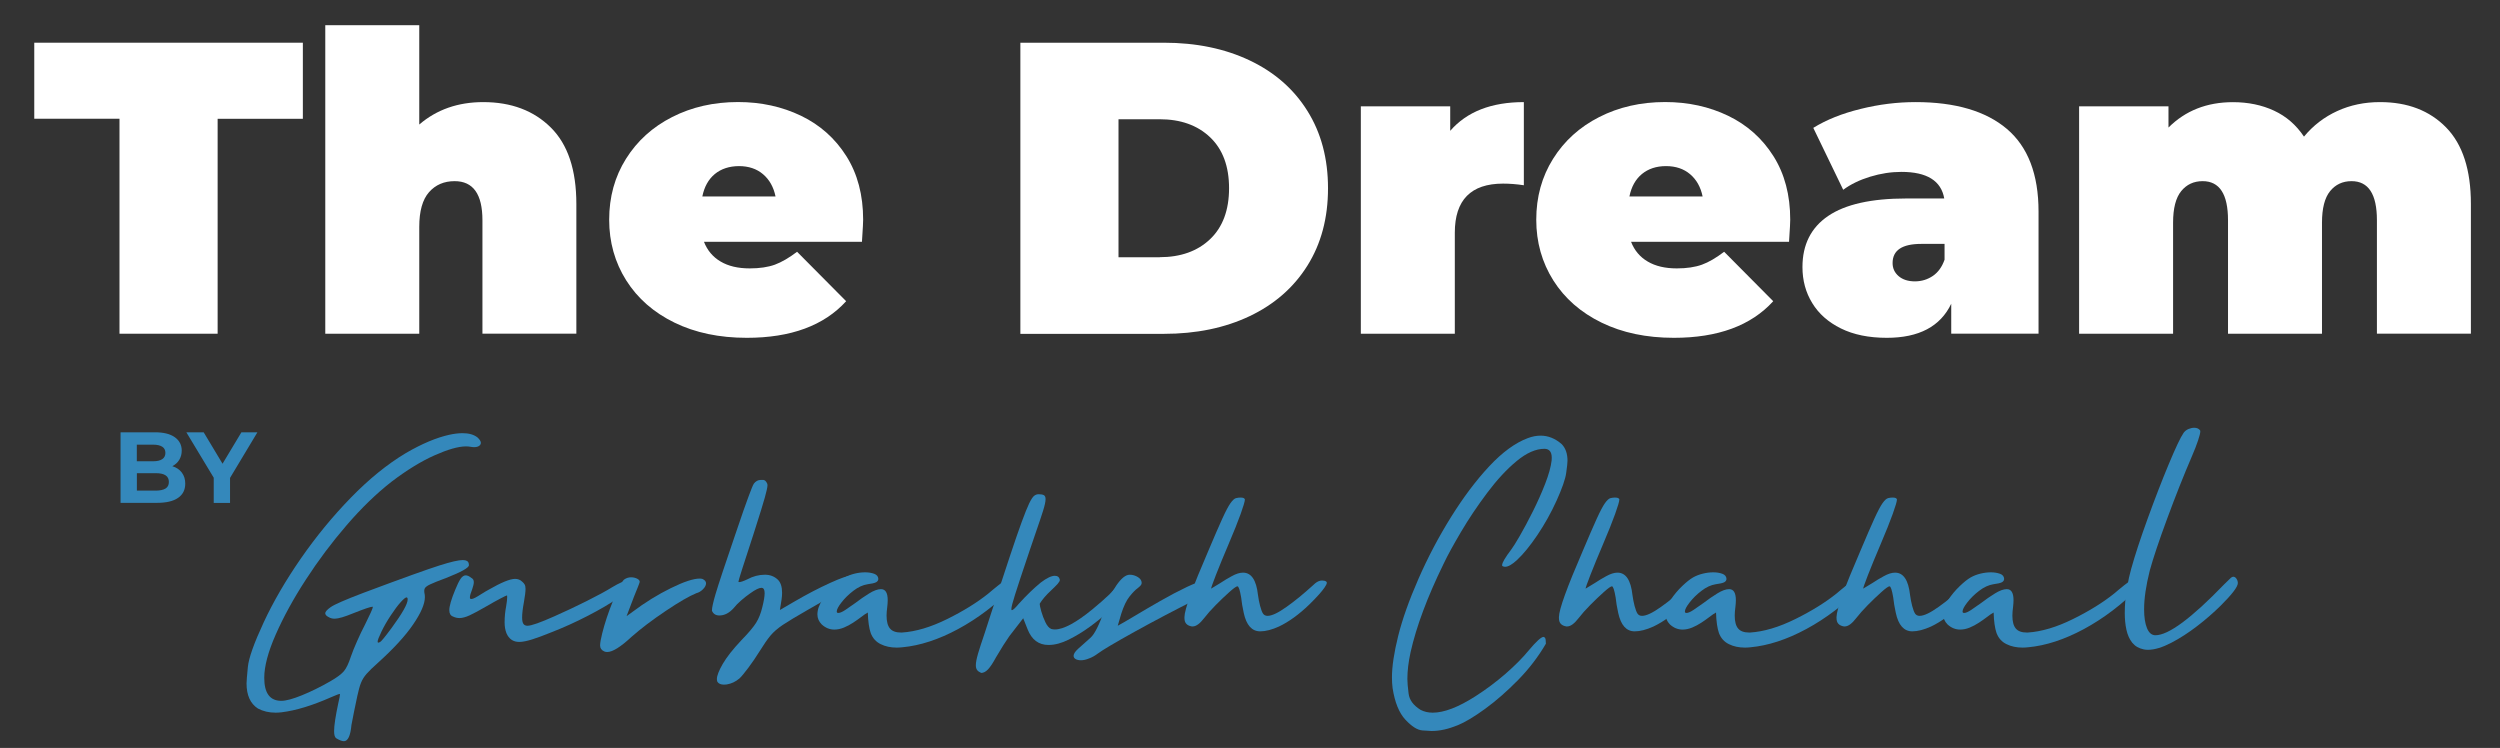 <?xml version="1.0" encoding="utf-8"?>
<!-- Generator: Adobe Illustrator 26.0.1, SVG Export Plug-In . SVG Version: 6.00 Build 0)  -->
<svg version="1.1" id="Layer_1" xmlns="http://www.w3.org/2000/svg" xmlns:xlink="http://www.w3.org/1999/xlink" x="0px" y="0px"
	 viewBox="0 0 396.89 118.74" style="enable-background:new 0 0 396.89 118.74;" xml:space="preserve">
<rect x="0" y="0" width="396.89" height="118.74" fill="#333333" stroke="none"/>
<style type="text/css">
	.chahal-logo-light-01{fill:#FFFFFF;}
	.chahal-logo-light-02{fill:#3488BB;}
</style>
<g>
	<path class="chahal-logo-light-01" d="M18.97,18.85H5.44V6.78h42.64v12.08H34.55v34.12H18.97V18.85z"/>
	<path class="chahal-logo-light-01" d="M87.44,20.24c2.71,2.68,4.06,6.73,4.06,12.14v20.59H76.59V34.96c0-4.14-1.47-6.2-4.42-6.2
		c-1.67,0-3.03,0.58-4.06,1.75c-1.03,1.17-1.55,3-1.55,5.51v16.96H51.64V4h14.92v15.77c2.77-2.38,6.16-3.56,10.16-3.56
		C81.16,16.21,84.74,17.56,87.44,20.24z"/>
	<path class="chahal-logo-light-01" d="M136.84,38.39h-25.08c0.53,1.36,1.41,2.41,2.64,3.13c1.23,0.73,2.77,1.09,4.62,1.09c1.58,0,2.91-0.2,3.99-0.59
		c1.08-0.4,2.25-1.08,3.53-2.05l7.79,7.85c-3.52,3.87-8.78,5.81-15.77,5.81c-4.36,0-8.18-0.8-11.48-2.41
		c-3.3-1.61-5.85-3.84-7.66-6.7c-1.8-2.86-2.71-6.07-2.71-9.64c0-3.61,0.89-6.83,2.67-9.67c1.78-2.84,4.22-5.05,7.33-6.63
		c3.1-1.58,6.59-2.38,10.46-2.38c3.65,0,6.98,0.73,10,2.18c3.01,1.45,5.41,3.59,7.19,6.4c1.78,2.82,2.67,6.18,2.67,10.1
		C137.04,35.11,136.98,36.28,136.84,38.39z M113.48,27.63c-1.01,0.84-1.67,2.02-1.98,3.56h11.62c-0.31-1.5-0.97-2.67-1.98-3.53
		c-1.01-0.86-2.29-1.29-3.83-1.29C115.77,26.38,114.49,26.8,113.48,27.63z"/>
	<path class="chahal-logo-light-01" d="M161.99,6.78h22.77c5.15,0,9.69,0.94,13.63,2.81c3.94,1.87,7,4.54,9.17,8.02c2.18,3.48,3.27,7.57,3.27,12.28
		c0,4.71-1.09,8.8-3.27,12.28c-2.18,3.48-5.24,6.15-9.17,8.02c-3.94,1.87-8.48,2.81-13.63,2.81h-22.77V6.78z M184.1,40.83
		c3.34,0,6.02-0.96,8.02-2.87c2-1.91,3-4.61,3-8.08c0-3.48-1-6.17-3-8.08c-2-1.91-4.68-2.87-8.02-2.87h-6.53v21.91H184.1z"/>
	<path class="chahal-logo-light-01" d="M241.92,16.21v13.2c-1.19-0.18-2.29-0.26-3.3-0.26c-5.1,0-7.66,2.6-7.66,7.79v16.04h-14.92v-36.1h14.19v3.89
		C232.87,17.73,236.77,16.21,241.92,16.21z"/>
	<path class="chahal-logo-light-01" d="M284.02,38.39h-25.08c0.53,1.36,1.41,2.41,2.64,3.13c1.23,0.73,2.77,1.09,4.62,1.09c1.58,0,2.91-0.2,3.99-0.59
		s2.25-1.08,3.53-2.05l7.79,7.85c-3.52,3.87-8.78,5.81-15.77,5.81c-4.36,0-8.18-0.8-11.48-2.41c-3.3-1.61-5.85-3.84-7.66-6.7
		c-1.8-2.86-2.71-6.07-2.71-9.64c0-3.61,0.89-6.83,2.67-9.67c1.78-2.84,4.22-5.05,7.33-6.63c3.1-1.58,6.59-2.38,10.46-2.38
		c3.65,0,6.99,0.73,10,2.18s5.41,3.59,7.19,6.4c1.78,2.82,2.67,6.18,2.67,10.1C284.22,35.11,284.16,36.28,284.02,38.39z
		 M260.66,27.63c-1.01,0.84-1.67,2.02-1.98,3.56h11.62c-0.31-1.5-0.97-2.67-1.98-3.53c-1.01-0.86-2.29-1.29-3.83-1.29
		S261.67,26.8,260.66,27.63z"/>
	<path class="chahal-logo-light-01" d="M318.61,20.47c3.34,2.84,5.02,7.21,5.02,13.1v19.4h-13.86v-4.75c-1.72,3.61-5.13,5.41-10.23,5.41
		c-2.86,0-5.29-0.5-7.29-1.49c-2-0.99-3.52-2.33-4.55-4.03c-1.04-1.69-1.55-3.6-1.55-5.71c0-3.56,1.36-6.27,4.09-8.12
		c2.73-1.85,6.86-2.77,12.41-2.77h6.01c-0.49-2.81-2.75-4.22-6.8-4.22c-1.63,0-3.28,0.25-4.95,0.76c-1.67,0.51-3.1,1.2-4.29,2.08
		l-4.75-9.83c2.07-1.28,4.56-2.28,7.49-3c2.93-0.73,5.84-1.09,8.75-1.09C310.42,16.21,315.26,17.63,318.61,20.47z M306.86,43.8
		c0.83-0.57,1.45-1.43,1.85-2.57v-2.51h-3.7c-3.04,0-4.55,1.01-4.55,3.04c0,0.84,0.32,1.53,0.96,2.08c0.64,0.55,1.51,0.83,2.61,0.83
		C305.08,44.66,306.02,44.37,306.86,43.8z"/>
	<path class="chahal-logo-light-01" d="M388.34,20.24c2.62,2.68,3.93,6.73,3.93,12.14v20.59h-14.92V34.96c0-4.14-1.34-6.2-4.03-6.2
		c-1.41,0-2.54,0.53-3.4,1.58c-0.86,1.06-1.29,2.73-1.29,5.02v17.62h-14.92V34.96c0-4.14-1.34-6.2-4.03-6.2
		c-1.41,0-2.54,0.53-3.4,1.58c-0.86,1.06-1.29,2.73-1.29,5.02v17.62h-14.92v-36.1h14.19v3.37c2.68-2.68,6.09-4.03,10.23-4.03
		c2.42,0,4.6,0.45,6.53,1.35c1.94,0.9,3.52,2.28,4.75,4.12c1.45-1.76,3.21-3.11,5.28-4.06c2.07-0.95,4.33-1.42,6.8-1.42
		C382.23,16.21,385.72,17.56,388.34,20.24z"/>
</g>
<g>
	<path class="chahal-logo-light-02" d="M54.6,117.67c-0.31,0-0.72-0.16-1.23-0.47c-0.22-0.16-0.33-0.53-0.33-1.13c0-0.89,0.23-2.39,0.68-4.51
		c0.17-0.7,0.25-1.14,0.25-1.31c0-0.04,0-0.06-0.01-0.07c-0.01-0.01-0.02-0.01-0.03-0.01c-0.12,0-0.57,0.17-1.35,0.51
		c-2.96,1.31-5.58,2.12-7.87,2.4c-0.34,0.04-0.66,0.06-0.96,0.06c-1.05,0-1.99-0.22-2.81-0.66c-1.2-0.78-1.8-2.11-1.8-3.98
		c0-0.34,0.07-1.21,0.21-2.63c0.14-1.41,0.98-3.77,2.51-7.06c1.53-3.29,3.5-6.67,5.9-10.14c2.4-3.46,5.04-6.68,7.92-9.64
		c2.88-2.96,5.79-5.33,8.75-7.1c2.54-1.48,4.84-2.45,6.91-2.91c0.78-0.17,1.48-0.25,2.09-0.25c1.02,0,1.81,0.23,2.38,0.68
		c0.35,0.33,0.53,0.61,0.53,0.86c0,0.12-0.04,0.23-0.12,0.33c-0.18,0.23-0.5,0.35-0.94,0.35c-0.17,0-0.36-0.02-0.59-0.06
		c-0.22-0.04-0.46-0.06-0.72-0.06c-1.2,0-2.85,0.47-4.97,1.41c-2.12,0.94-4.4,2.34-6.85,4.2c-2.38,1.86-4.76,4.16-7.12,6.9
		c-2.36,2.74-4.53,5.63-6.49,8.66c-1.97,3.03-3.55,5.93-4.77,8.7s-1.82,5.06-1.82,6.87c0,2.43,0.9,3.65,2.71,3.65
		c0.73,0,1.82-0.29,3.27-0.88c1.45-0.59,2.96-1.33,4.52-2.23c1.03-0.59,1.74-1.12,2.14-1.59c0.4-0.48,0.76-1.24,1.1-2.29
		c0.25-0.72,0.58-1.55,1.01-2.51c0.42-0.96,0.84-1.82,1.24-2.59c0.83-1.67,1.25-2.6,1.25-2.81c0-0.01,0-0.02-0.01-0.03
		c-0.01-0.01-0.02-0.01-0.05-0.01c-0.29,0-1.29,0.34-3.01,1.02c-1.42,0.59-2.42,0.88-2.99,0.88c-0.34,0-0.63-0.07-0.88-0.21
		c-0.42-0.2-0.62-0.42-0.62-0.66c0-0.23,0.29-0.56,0.87-0.97c0.58-0.41,2.29-1.16,5.13-2.24c6.08-2.28,10.14-3.74,12.19-4.39
		c1.77-0.56,2.99-0.84,3.65-0.84c0.26,0,0.49,0.05,0.68,0.16c0.2,0.1,0.29,0.33,0.29,0.66c0,0.4-1.21,1.08-3.63,2.03
		c-1.17,0.43-2.01,0.77-2.52,1.01c-0.51,0.24-0.8,0.47-0.88,0.69c-0.04,0.1-0.06,0.23-0.06,0.37c0,0.17,0.03,0.36,0.08,0.59
		c0.01,0.12,0.02,0.24,0.02,0.37c0,1.08-0.62,2.53-1.87,4.35c-1.24,1.82-3.11,3.85-5.6,6.1c-0.79,0.7-1.39,1.28-1.79,1.74
		c-0.4,0.46-0.69,0.93-0.89,1.44c-0.2,0.5-0.38,1.18-0.57,2.04c-0.38,1.76-0.69,3.31-0.94,4.65
		C55.64,116.81,55.23,117.67,54.6,117.67z M60.05,102.03c0.01,0,0.1-0.03,0.27-0.09c0.17-0.06,0.79-0.81,1.86-2.26
		c1.69-2.3,2.54-3.81,2.54-4.51c0-0.22-0.06-0.33-0.18-0.33c-0.17,0-0.48,0.26-0.94,0.77c-0.46,0.51-0.97,1.2-1.55,2.07
		c-0.58,0.87-1.07,1.72-1.48,2.57c-0.41,0.85-0.62,1.39-0.62,1.62C59.95,101.97,59.99,102.03,60.05,102.03z"/>
	<path class="chahal-logo-light-02" d="M82.43,101.91c-0.95,0-1.63-0.46-2.03-1.39c-0.2-0.51-0.29-1.08-0.29-1.72c0-0.86,0.08-1.72,0.25-2.58
		c0.1-0.61,0.16-1.09,0.16-1.43c0-0.1-0.01-0.2-0.02-0.27c-0.08,0-0.43,0.17-1.06,0.5c-0.63,0.33-1.38,0.75-2.26,1.26
		c-1.12,0.65-2,1.12-2.63,1.41c-0.63,0.29-1.17,0.43-1.61,0.43c-0.35,0-0.7-0.08-1.04-0.25c-0.38-0.14-0.57-0.48-0.57-1
		c0-0.65,0.31-1.72,0.92-3.2c0.33-0.82,0.62-1.41,0.87-1.78c0.25-0.36,0.52-0.55,0.81-0.55c0.26,0,0.55,0.13,0.88,0.39
		c0.27,0.13,0.41,0.36,0.41,0.68c0,0.26-0.08,0.63-0.25,1.11c-0.25,0.62-0.37,1.06-0.37,1.31c0,0.18,0.06,0.27,0.2,0.27
		c0.17,0,0.39-0.07,0.66-0.22c0.27-0.15,0.6-0.34,0.97-0.58s0.78-0.48,1.22-0.72c1.95-1.12,3.33-1.68,4.12-1.68
		c0.44,0,0.81,0.14,1.09,0.41c0.2,0.16,0.34,0.32,0.43,0.48c0.09,0.16,0.14,0.39,0.14,0.69c0,0.44-0.08,1.13-0.25,2.07
		c-0.2,1.07-0.29,1.89-0.29,2.48c0,0.48,0.07,0.82,0.21,1.02s0.35,0.29,0.65,0.29c0.6,0,2.02-0.5,4.26-1.5
		c1.65-0.73,3.35-1.53,5.09-2.4c1.74-0.87,3.11-1.61,4.11-2.23c1.09-0.65,1.84-0.98,2.25-0.98c0.23,0,0.39,0.08,0.47,0.22
		c0.08,0.15,0.12,0.34,0.12,0.58c0,0.39-0.64,1.03-1.92,1.91c-1.28,0.89-2.88,1.82-4.79,2.81c-1.91,0.99-3.87,1.88-5.88,2.66
		c-1.19,0.48-2.18,0.85-2.98,1.1S82.98,101.91,82.43,101.91z"/>
	<path class="chahal-logo-light-02" d="M96.4,103.51c-0.18,0-0.34-0.03-0.49-0.1c-0.43-0.2-0.64-0.51-0.64-0.94c0-0.39,0.11-1.03,0.33-1.91
		c0.42-1.67,0.99-3.38,1.71-5.15c0.72-1.76,1.3-2.89,1.73-3.37c0.34-0.26,0.72-0.39,1.15-0.39c0.34,0,0.65,0.07,0.94,0.21
		c0.29,0.14,0.43,0.31,0.43,0.52c-0.03,0.13-0.13,0.42-0.31,0.86c-0.18,0.44-0.38,0.93-0.59,1.46l-1.19,3.12l0.94-0.68
		c1.99-1.5,4.02-2.75,6.09-3.77s3.6-1.52,4.59-1.52c0.16,0,0.3,0.02,0.43,0.06c0.38,0.18,0.57,0.41,0.57,0.68
		c0,0.31-0.16,0.63-0.49,0.96c-0.33,0.33-0.68,0.53-1.05,0.62c-1.12,0.46-2.74,1.39-4.85,2.81c-2.12,1.42-3.93,2.79-5.44,4.12
		C98.53,102.71,97.25,103.51,96.4,103.51z"/>
	<path class="chahal-logo-light-02" d="M114.93,108.69c-0.49,0-0.84-0.15-1.04-0.45c-0.05-0.13-0.08-0.27-0.08-0.43c0-0.53,0.31-1.34,0.93-2.41
		s1.6-2.32,2.94-3.74c1.12-1.15,1.9-2.07,2.34-2.76c0.44-0.7,0.77-1.53,1-2.51c0.25-0.98,0.37-1.72,0.37-2.23
		c0-0.56-0.17-0.84-0.51-0.84c-0.38,0-0.96,0.29-1.76,0.86c-0.48,0.33-0.97,0.71-1.47,1.15c-0.5,0.44-0.89,0.84-1.16,1.19
		c-0.7,0.79-1.46,1.19-2.29,1.19c-0.57,0-0.96-0.25-1.17-0.74v-0.12c0-0.38,0.18-1.2,0.55-2.48c0.47-1.58,1.47-4.61,3.01-9.1
		c1.18-3.49,1.93-5.64,2.25-6.46c0.42-1.15,0.7-1.82,0.84-2.03c0.29-0.39,0.66-0.59,1.11-0.59h0.37c0.25,0,0.46,0.2,0.64,0.59
		c0.03,0.07,0.04,0.16,0.04,0.29c0,0.26-0.14,0.89-0.41,1.88c-0.22,0.82-0.82,2.76-1.8,5.82c-1.6,4.87-2.4,7.39-2.4,7.56
		c0,0.05,0.04,0.08,0.12,0.08c0.23,0,0.66-0.14,1.27-0.43c0.91-0.49,1.85-0.74,2.81-0.74c0.83,0,1.52,0.27,2.07,0.8
		c0.44,0.44,0.66,1.13,0.66,2.07c0,0.33-0.03,0.68-0.08,1.05l-0.27,1.68l2.32-1.35c1.99-1.16,3.88-2.14,5.66-2.95
		c1.69-0.77,2.79-1.15,3.3-1.15h0.1c0.43,0.14,0.64,0.41,0.64,0.8c0,0.36-0.32,0.7-0.96,1c-0.42,0.18-1.26,0.62-2.53,1.31
		c-1.27,0.69-2.67,1.48-4.21,2.38c-1.73,0.99-3.01,1.76-3.85,2.32c-0.83,0.56-1.49,1.13-1.97,1.71c-0.48,0.58-1.05,1.4-1.7,2.45
		c-0.6,0.96-1.2,1.85-1.82,2.67c-0.61,0.81-1.07,1.37-1.39,1.67c-0.61,0.52-1.29,0.84-2.03,0.96
		C115.23,108.67,115.08,108.69,114.93,108.69z"/>
	<path class="chahal-logo-light-02" d="M142.36,102.81c-0.96,0-1.81-0.18-2.55-0.55c-0.74-0.36-1.26-0.94-1.57-1.74c-0.27-0.77-0.43-1.86-0.47-3.28
		c-0.27,0.14-0.64,0.39-1.09,0.74c-0.38,0.29-0.79,0.58-1.25,0.88c-0.46,0.3-0.94,0.56-1.45,0.77s-1.02,0.32-1.52,0.32
		c-0.74,0-1.41-0.27-2.01-0.82c-0.46-0.47-0.68-1-0.68-1.58c0-0.75,0.27-1.54,0.81-2.34c0.54-0.81,1.15-1.53,1.82-2.17
		c0.67-0.64,1.24-1.09,1.71-1.36c0.47-0.27,0.99-0.47,1.56-0.61c0.57-0.14,1.13-0.21,1.66-0.21c0.55,0,1.03,0.08,1.45,0.23
		c0.42,0.16,0.64,0.42,0.66,0.8c0,0.25-0.13,0.43-0.38,0.56c-0.25,0.12-0.69,0.22-1.32,0.3c-0.76,0.12-1.51,0.46-2.26,1.04
		c-0.75,0.57-1.38,1.19-1.88,1.84c-0.51,0.65-0.76,1.13-0.76,1.45c0,0.16,0.08,0.23,0.25,0.23c0.26,0,0.63-0.16,1.1-0.47
		s1-0.68,1.57-1.09c0.73-0.56,1.46-1.07,2.21-1.53c0.74-0.46,1.37-0.69,1.89-0.69c0.72,0,1.07,0.59,1.07,1.76
		c0,0.33-0.03,0.7-0.08,1.13c-0.07,0.5-0.1,0.94-0.1,1.33c0,0.92,0.18,1.6,0.54,2.03c0.36,0.43,0.94,0.64,1.75,0.64h0.14
		c2.2-0.14,4.6-0.86,7.19-2.14c2.59-1.28,4.78-2.64,6.56-4.07l0.7-0.59c0.69-0.57,1.22-0.99,1.58-1.24
		c0.36-0.25,0.71-0.38,1.04-0.38c0.21,0,0.44,0.05,0.68,0.14c0.2,0.08,0.29,0.21,0.29,0.39c0,0.18-0.1,0.4-0.29,0.64
		c-2.79,2.8-5.73,5.03-8.83,6.7c-3.1,1.67-6.05,2.63-8.85,2.89C142.94,102.79,142.64,102.81,142.36,102.81z"/>
	<path class="chahal-logo-light-02" d="M155.77,106.83c-0.29-0.12-0.5-0.27-0.64-0.45c-0.14-0.18-0.21-0.44-0.21-0.76c0-0.44,0.12-1.06,0.35-1.85
		c0.23-0.79,0.57-1.84,1.02-3.15l1.17-3.61c1.15-3.5,2.1-6.4,2.86-8.69c0.76-2.29,1.39-4.11,1.88-5.45
		c0.49-1.34,0.89-2.33,1.19-2.96c0.31-0.63,0.57-1.03,0.79-1.2c0.22-0.17,0.46-0.25,0.7-0.25c0.38,0,0.66,0.05,0.84,0.15
		c0.18,0.1,0.27,0.31,0.27,0.63c0,0.39-0.13,1-0.39,1.83c-0.26,0.83-0.64,1.97-1.15,3.43l-0.92,2.7c-1.32,3.91-2.11,6.3-2.38,7.19
		c-0.39,1.22-0.59,1.99-0.59,2.3c0,0.12,0.03,0.18,0.08,0.18c0.17,0,0.55-0.35,1.13-1.05c1.21-1.33,2.36-2.44,3.46-3.34
		c0.95-0.72,1.69-1.07,2.23-1.07c0.44,0,0.71,0.21,0.8,0.64c0,0.17-0.12,0.38-0.35,0.64c-0.23,0.26-0.59,0.61-1.05,1.05
		c-0.78,0.72-1.37,1.41-1.78,2.07l-0.02,0.08c0,0.18,0.08,0.57,0.25,1.17c0.17,0.6,0.39,1.18,0.66,1.74
		c0.27,0.56,0.58,0.91,0.92,1.05c0.17,0.05,0.36,0.08,0.57,0.08c1.38,0,3.39-1.08,6.02-3.24c1.04-0.86,1.92-1.63,2.64-2.32l0.84-0.9
		c0.86-0.86,1.52-1.29,1.99-1.29c0.36,0,0.59,0.28,0.66,0.84c0,0.1-0.04,0.22-0.11,0.35c-0.07,0.13-0.22,0.32-0.44,0.57
		c-0.22,0.25-0.55,0.6-0.98,1.05c-0.48,0.55-1.16,1.23-2.04,2.04c-0.88,0.81-1.87,1.63-2.98,2.44c-1.11,0.81-2.24,1.5-3.39,2.07
		s-2.22,0.85-3.21,0.85c-1.56,0-2.67-0.83-3.32-2.48l-0.7-1.76c-0.96,1.22-1.69,2.17-2.19,2.83c-0.6,0.85-1.3,1.96-2.11,3.34
		c-0.51,0.94-0.94,1.59-1.3,1.96C156.48,106.65,156.13,106.83,155.77,106.83z"/>
	<path class="chahal-logo-light-02" d="M171.61,104.82c-0.35,0-0.63-0.06-0.85-0.19c-0.21-0.12-0.32-0.3-0.32-0.52c0-0.3,0.24-0.67,0.72-1.11
		l1.97-1.76c0.33-0.29,0.67-0.8,1.04-1.54s0.72-1.59,1.04-2.56c0.56-1.65,1.23-3.05,2.01-4.19c0.78-1.14,1.49-1.71,2.13-1.71
		c0.47,0,0.9,0.13,1.3,0.38c0.4,0.25,0.6,0.56,0.6,0.93c0,0.14-0.06,0.28-0.17,0.4c-0.11,0.12-0.26,0.26-0.46,0.42
		c-0.38,0.27-0.81,0.72-1.3,1.33c-0.49,0.61-0.93,1.53-1.32,2.75l-0.55,1.89c0.49-0.26,1.36-0.76,2.61-1.51
		c1.24-0.75,2.62-1.55,4.12-2.41s2.93-1.61,4.27-2.25c1.34-0.64,2.34-0.96,2.99-0.96c0.42,0,0.64,0.18,0.66,0.55v0.21
		c0,0.52-0.14,0.91-0.42,1.15c-0.28,0.25-0.63,0.47-1.04,0.66c-0.17,0.08-0.35,0.17-0.53,0.27c-3.57,1.78-6.91,3.54-10.03,5.27
		c-3.12,1.73-5.04,2.87-5.77,3.42c-0.48,0.36-0.96,0.63-1.44,0.8C172.42,104.73,171.99,104.82,171.61,104.82z"/>
	<path class="chahal-logo-light-02" d="M200.07,100.23c-1.33,0-2.2-0.98-2.62-2.93c-0.2-0.89-0.33-1.71-0.41-2.46c-0.2-1.17-0.39-1.76-0.59-1.76
		c-0.17,0-0.6,0.3-1.28,0.91s-1.4,1.29-2.16,2.06c-0.76,0.77-1.36,1.45-1.82,2.05c-0.69,0.9-1.3,1.35-1.84,1.35h-0.14
		c-0.38-0.06-0.67-0.2-0.87-0.41c-0.2-0.21-0.3-0.51-0.3-0.92v-0.16c0.01-1.21,1.28-4.71,3.79-10.51c0.94-2.23,1.68-3.93,2.22-5.12
		c0.54-1.18,0.98-2.01,1.31-2.47c0.33-0.46,0.62-0.72,0.87-0.78c0.25-0.06,0.48-0.09,0.7-0.09c0.05,0,0.15,0.01,0.3,0.02
		c0.15,0.01,0.28,0.08,0.38,0.2l0.02,0.1c0,0.27-0.22,1.04-0.67,2.29s-1.09,2.85-1.92,4.8c-0.83,1.95-1.5,3.58-2.01,4.89
		s-0.76,2.03-0.76,2.16l1.48-0.9c0.61-0.4,1.2-0.76,1.78-1.07c0.68-0.38,1.28-0.57,1.8-0.57c1.33,0,2.12,1.18,2.38,3.54
		c0.08,0.6,0.19,1.18,0.34,1.75c0.15,0.57,0.3,0.97,0.46,1.21c0.16,0.24,0.4,0.36,0.72,0.36c0.68,0,1.68-0.47,3.01-1.42
		c1.33-0.94,2.72-2.08,4.18-3.41l0.39-0.35c0.36-0.29,0.72-0.43,1.07-0.43c0.27,0,0.49,0.05,0.66,0.16c0.06,0.05,0.1,0.12,0.1,0.2
		c0,0.16-0.12,0.4-0.35,0.74c-0.43,0.64-1.23,1.53-2.4,2.68c-1.65,1.6-3.27,2.77-4.84,3.52
		C201.93,99.97,200.93,100.23,200.07,100.23z"/>
	<path class="chahal-logo-light-02" d="M227.28,116.05c-0.17,0-0.65-0.03-1.46-0.09s-1.7-0.63-2.71-1.71c-1-1.08-1.68-2.75-2.03-5.02
		c-0.07-0.53-0.1-1.1-0.1-1.7c0-1.73,0.33-3.92,0.99-6.57c0.66-2.65,1.73-5.67,3.22-9.07c1.49-3.4,3.21-6.66,5.16-9.79
		c1.95-3.13,3.97-5.82,6.07-8.07c2.1-2.25,4.15-3.74,6.14-4.48c0.69-0.26,1.36-0.39,2.01-0.39c1.2,0,2.31,0.44,3.34,1.33
		c0.62,0.62,0.94,1.51,0.94,2.66c0,0.31-0.07,0.96-0.21,1.95c-0.14,0.99-0.65,2.44-1.52,4.37c-0.87,1.92-1.88,3.73-3.03,5.44
		c-1.15,1.71-2.23,3.03-3.24,3.98c-0.78,0.73-1.42,1.09-1.91,1.09c-0.16,0-0.3-0.04-0.43-0.12c-0.03-0.04-0.04-0.08-0.04-0.14
		c0-0.38,0.48-1.2,1.45-2.48c0.27-0.35,0.73-1.08,1.37-2.19c0.64-1.11,1.33-2.4,2.07-3.88c0.74-1.48,1.39-2.94,1.95-4.38
		c0.56-1.44,0.9-2.67,1.02-3.68l0.02-0.43c0-0.95-0.39-1.43-1.17-1.43c-1.35,0-2.82,0.64-4.38,1.93c-1.57,1.29-3.13,2.97-4.69,5.05
		c-1.56,2.08-2.95,4.15-4.17,6.22c-1.22,2.07-2.15,3.76-2.77,5.08c-2.57,5.25-4.31,9.92-5.23,14c-0.34,1.56-0.51,2.98-0.51,4.24
		c0,0.51,0.06,1.28,0.19,2.31c0.12,1.04,0.76,1.9,1.9,2.61c0.57,0.3,1.22,0.45,1.93,0.45c1.81,0,4.07-0.87,6.78-2.6
		c1.69-1.08,3.29-2.28,4.79-3.58c1.5-1.31,2.72-2.54,3.67-3.7c1.2-1.43,1.99-2.15,2.36-2.15c0.08,0,0.16,0.06,0.24,0.17
		c0.08,0.11,0.13,0.41,0.13,0.91c-1.2,2.06-2.67,3.98-4.41,5.76c-1.75,1.78-3.48,3.3-5.21,4.56c-1.73,1.26-3.18,2.13-4.34,2.61
		C229.95,115.74,228.57,116.05,227.28,116.05z"/>
	<path class="chahal-logo-light-02" d="M259.52,100.23c-1.33,0-2.2-0.98-2.62-2.93c-0.2-0.89-0.33-1.71-0.41-2.46c-0.2-1.17-0.39-1.76-0.59-1.76
		c-0.17,0-0.6,0.3-1.28,0.91s-1.4,1.29-2.16,2.06c-0.76,0.77-1.36,1.45-1.82,2.05c-0.69,0.9-1.3,1.35-1.84,1.35h-0.14
		c-0.38-0.06-0.67-0.2-0.87-0.41c-0.2-0.21-0.3-0.51-0.3-0.92v-0.16c0.01-1.21,1.28-4.71,3.79-10.51c0.94-2.23,1.68-3.93,2.22-5.12
		c0.54-1.18,0.98-2.01,1.31-2.47c0.33-0.46,0.62-0.72,0.87-0.78c0.25-0.06,0.48-0.09,0.7-0.09c0.05,0,0.15,0.01,0.3,0.02
		c0.15,0.01,0.28,0.08,0.38,0.2l0.02,0.1c0,0.27-0.22,1.04-0.67,2.29c-0.45,1.25-1.09,2.85-1.92,4.8c-0.83,1.95-1.5,3.58-2.01,4.89
		s-0.76,2.03-0.76,2.16l1.48-0.9c0.61-0.4,1.2-0.76,1.78-1.07c0.68-0.38,1.28-0.57,1.8-0.57c1.33,0,2.12,1.18,2.38,3.54
		c0.08,0.6,0.19,1.18,0.34,1.75c0.15,0.57,0.3,0.97,0.46,1.21c0.16,0.24,0.4,0.36,0.72,0.36c0.68,0,1.68-0.47,3.01-1.42
		c1.33-0.94,2.72-2.08,4.18-3.41l0.39-0.35c0.36-0.29,0.72-0.43,1.07-0.43c0.27,0,0.49,0.05,0.66,0.16c0.06,0.05,0.1,0.12,0.1,0.2
		c0,0.16-0.12,0.4-0.35,0.74c-0.43,0.64-1.23,1.53-2.4,2.68c-1.65,1.6-3.27,2.77-4.84,3.52
		C261.38,99.97,260.38,100.23,259.52,100.23z"/>
	<path class="chahal-logo-light-02" d="M277.02,102.81c-0.96,0-1.81-0.18-2.55-0.55c-0.74-0.36-1.26-0.94-1.57-1.74c-0.27-0.77-0.43-1.86-0.47-3.28
		c-0.27,0.14-0.64,0.39-1.09,0.74c-0.38,0.29-0.79,0.58-1.25,0.88c-0.46,0.3-0.94,0.56-1.45,0.77s-1.02,0.32-1.52,0.32
		c-0.74,0-1.41-0.27-2.01-0.82c-0.46-0.47-0.68-1-0.68-1.58c0-0.75,0.27-1.54,0.81-2.34c0.54-0.81,1.15-1.53,1.82-2.17
		c0.67-0.64,1.24-1.09,1.71-1.36c0.47-0.27,0.99-0.47,1.56-0.61c0.57-0.14,1.13-0.21,1.66-0.21c0.55,0,1.03,0.08,1.44,0.23
		s0.64,0.42,0.66,0.8c0,0.25-0.13,0.43-0.38,0.56c-0.25,0.12-0.69,0.22-1.32,0.3c-0.76,0.12-1.51,0.46-2.26,1.04
		c-0.75,0.57-1.38,1.19-1.88,1.84c-0.51,0.65-0.76,1.13-0.76,1.45c0,0.16,0.08,0.23,0.25,0.23c0.26,0,0.63-0.16,1.1-0.47
		s1-0.68,1.57-1.09c0.73-0.56,1.46-1.07,2.21-1.53c0.74-0.46,1.37-0.69,1.89-0.69c0.72,0,1.07,0.59,1.07,1.76
		c0,0.33-0.03,0.7-0.08,1.13c-0.07,0.5-0.1,0.94-0.1,1.33c0,0.92,0.18,1.6,0.54,2.03s0.94,0.64,1.75,0.64h0.14
		c2.2-0.14,4.6-0.86,7.19-2.14c2.59-1.28,4.78-2.64,6.56-4.07l0.7-0.59c0.69-0.57,1.22-0.99,1.58-1.24s0.71-0.38,1.04-0.38
		c0.21,0,0.44,0.05,0.68,0.14c0.2,0.08,0.29,0.21,0.29,0.39c0,0.18-0.1,0.4-0.29,0.64c-2.79,2.8-5.73,5.03-8.83,6.7
		c-3.1,1.67-6.05,2.63-8.85,2.89C277.61,102.79,277.31,102.81,277.02,102.81z"/>
	<path class="chahal-logo-light-02" d="M303.59,100.23c-1.33,0-2.2-0.98-2.62-2.93c-0.2-0.89-0.33-1.71-0.41-2.46c-0.2-1.17-0.39-1.76-0.59-1.76
		c-0.17,0-0.6,0.3-1.28,0.91s-1.4,1.29-2.16,2.06c-0.75,0.77-1.36,1.45-1.82,2.05c-0.69,0.9-1.3,1.35-1.84,1.35h-0.14
		c-0.38-0.06-0.67-0.2-0.87-0.41c-0.2-0.21-0.3-0.51-0.3-0.92v-0.16c0.01-1.21,1.28-4.71,3.79-10.51c0.94-2.23,1.68-3.93,2.22-5.12
		c0.54-1.18,0.98-2.01,1.31-2.47c0.33-0.46,0.62-0.72,0.87-0.78s0.48-0.09,0.7-0.09c0.05,0,0.15,0.01,0.3,0.02
		c0.15,0.01,0.28,0.08,0.38,0.2l0.02,0.1c0,0.27-0.22,1.04-0.67,2.29s-1.09,2.85-1.92,4.8s-1.5,3.58-2.01,4.89s-0.76,2.03-0.76,2.16
		l1.48-0.9c0.61-0.4,1.2-0.76,1.78-1.07c0.68-0.38,1.28-0.57,1.8-0.57c1.33,0,2.12,1.18,2.38,3.54c0.08,0.6,0.19,1.18,0.34,1.75
		s0.3,0.97,0.46,1.21c0.16,0.24,0.4,0.36,0.72,0.36c0.68,0,1.68-0.47,3.01-1.42c1.33-0.94,2.72-2.08,4.18-3.41l0.39-0.35
		c0.36-0.29,0.72-0.43,1.07-0.43c0.27,0,0.5,0.05,0.66,0.16c0.07,0.05,0.1,0.12,0.1,0.2c0,0.16-0.12,0.4-0.35,0.74
		c-0.43,0.64-1.23,1.53-2.4,2.68c-1.65,1.6-3.27,2.77-4.84,3.52C305.44,99.97,304.45,100.23,303.59,100.23z"/>
	<path class="chahal-logo-light-02" d="M321.09,102.81c-0.96,0-1.81-0.18-2.55-0.55c-0.74-0.36-1.26-0.94-1.57-1.74c-0.27-0.77-0.43-1.86-0.47-3.28
		c-0.27,0.14-0.64,0.39-1.09,0.74c-0.38,0.29-0.79,0.58-1.25,0.88c-0.46,0.3-0.94,0.56-1.45,0.77s-1.02,0.32-1.52,0.32
		c-0.74,0-1.41-0.27-2.01-0.82c-0.46-0.47-0.68-1-0.68-1.58c0-0.75,0.27-1.54,0.81-2.34c0.54-0.81,1.15-1.53,1.82-2.17
		c0.67-0.64,1.24-1.09,1.71-1.36c0.47-0.27,0.99-0.47,1.56-0.61s1.13-0.21,1.66-0.21c0.55,0,1.03,0.08,1.45,0.23s0.64,0.42,0.66,0.8
		c0,0.25-0.13,0.43-0.38,0.56c-0.25,0.12-0.69,0.22-1.32,0.3c-0.75,0.12-1.51,0.46-2.26,1.04c-0.75,0.57-1.38,1.19-1.88,1.84
		c-0.51,0.65-0.76,1.13-0.76,1.45c0,0.16,0.08,0.23,0.25,0.23c0.26,0,0.63-0.16,1.1-0.47s1-0.68,1.57-1.09
		c0.73-0.56,1.46-1.07,2.21-1.53c0.74-0.46,1.37-0.69,1.89-0.69c0.72,0,1.07,0.59,1.07,1.76c0,0.33-0.03,0.7-0.08,1.13
		c-0.07,0.5-0.1,0.94-0.1,1.33c0,0.92,0.18,1.6,0.54,2.03s0.94,0.64,1.75,0.64h0.14c2.2-0.14,4.6-0.86,7.19-2.14
		c2.59-1.28,4.78-2.64,6.56-4.07l0.7-0.59c0.69-0.57,1.22-0.99,1.58-1.24s0.71-0.38,1.04-0.38c0.21,0,0.44,0.05,0.68,0.14
		c0.2,0.08,0.29,0.21,0.29,0.39c0,0.18-0.1,0.4-0.29,0.64c-2.79,2.8-5.73,5.03-8.83,6.7c-3.1,1.67-6.05,2.63-8.85,2.89
		C321.67,102.79,321.37,102.81,321.09,102.81z"/>
	<path class="chahal-logo-light-02" d="M341.01,103.16c-0.23,0-0.46-0.02-0.66-0.06c-0.78-0.16-1.39-0.51-1.84-1.06c-0.44-0.55-0.75-1.24-0.93-2.07
		c-0.18-0.83-0.26-1.71-0.26-2.65c0-1.3,0.11-2.59,0.33-3.87c0.22-1.28,0.45-2.31,0.68-3.11c0.62-2.24,1.5-4.91,2.63-8.02
		s2.23-5.97,3.32-8.58s1.88-4.3,2.39-5.04c0.2-0.26,0.45-0.46,0.76-0.59c0.31-0.13,0.62-0.2,0.92-0.2c0.42,0,0.73,0.14,0.94,0.43
		c0.01,0.03,0.02,0.07,0.02,0.14c0,0.26-0.12,0.75-0.36,1.46c-0.24,0.72-0.55,1.52-0.93,2.4c-1.33,3.09-2.65,6.42-3.97,10
		c-1.32,3.58-2.24,6.33-2.76,8.24c-0.6,2.38-0.9,4.43-0.9,6.15c0,1.25,0.15,2.25,0.46,3c0.31,0.75,0.75,1.12,1.34,1.12
		c2.07,0,5.72-2.7,10.94-8.11c0.56-0.56,0.91-0.9,1.04-1.01c0.13-0.11,0.26-0.17,0.39-0.17c0.2,0.01,0.36,0.12,0.5,0.33
		c0.14,0.21,0.21,0.44,0.21,0.68c0,0.59-0.92,1.79-2.75,3.61c-1.11,1.09-2.34,2.17-3.71,3.22s-2.74,1.94-4.11,2.65
		S342.08,103.16,341.01,103.16z"/>
</g>
<g>
	<path class="chahal-logo-light-02" d="M28.87,75.03c0.36,0.48,0.54,1.06,0.54,1.75c0,0.98-0.38,1.74-1.14,2.26c-0.76,0.53-1.88,0.79-3.34,0.79h-5.79
		v-11.2h5.47c1.37,0,2.41,0.26,3.14,0.78c0.73,0.52,1.1,1.23,1.1,2.13c0,0.54-0.13,1.03-0.39,1.46c-0.26,0.43-0.63,0.76-1.1,1.01
		C28.01,74.21,28.51,74.55,28.87,75.03z M21.72,70.59v2.64h2.58c0.64,0,1.13-0.11,1.46-0.34c0.33-0.22,0.5-0.55,0.5-0.99
		c0-0.44-0.17-0.77-0.5-0.98s-0.82-0.33-1.46-0.33H21.72z M26.29,77.55c0.35-0.22,0.52-0.57,0.52-1.04c0-0.93-0.69-1.39-2.06-1.39
		h-3.02v2.77h3.02C25.43,77.88,25.94,77.77,26.29,77.55z"/>
	<path class="chahal-logo-light-02" d="M36.52,75.87v3.97h-2.59v-4l-4.34-7.2h2.75l2.99,4.98l2.99-4.98h2.54L36.52,75.87z"/>
</g>
</svg>
